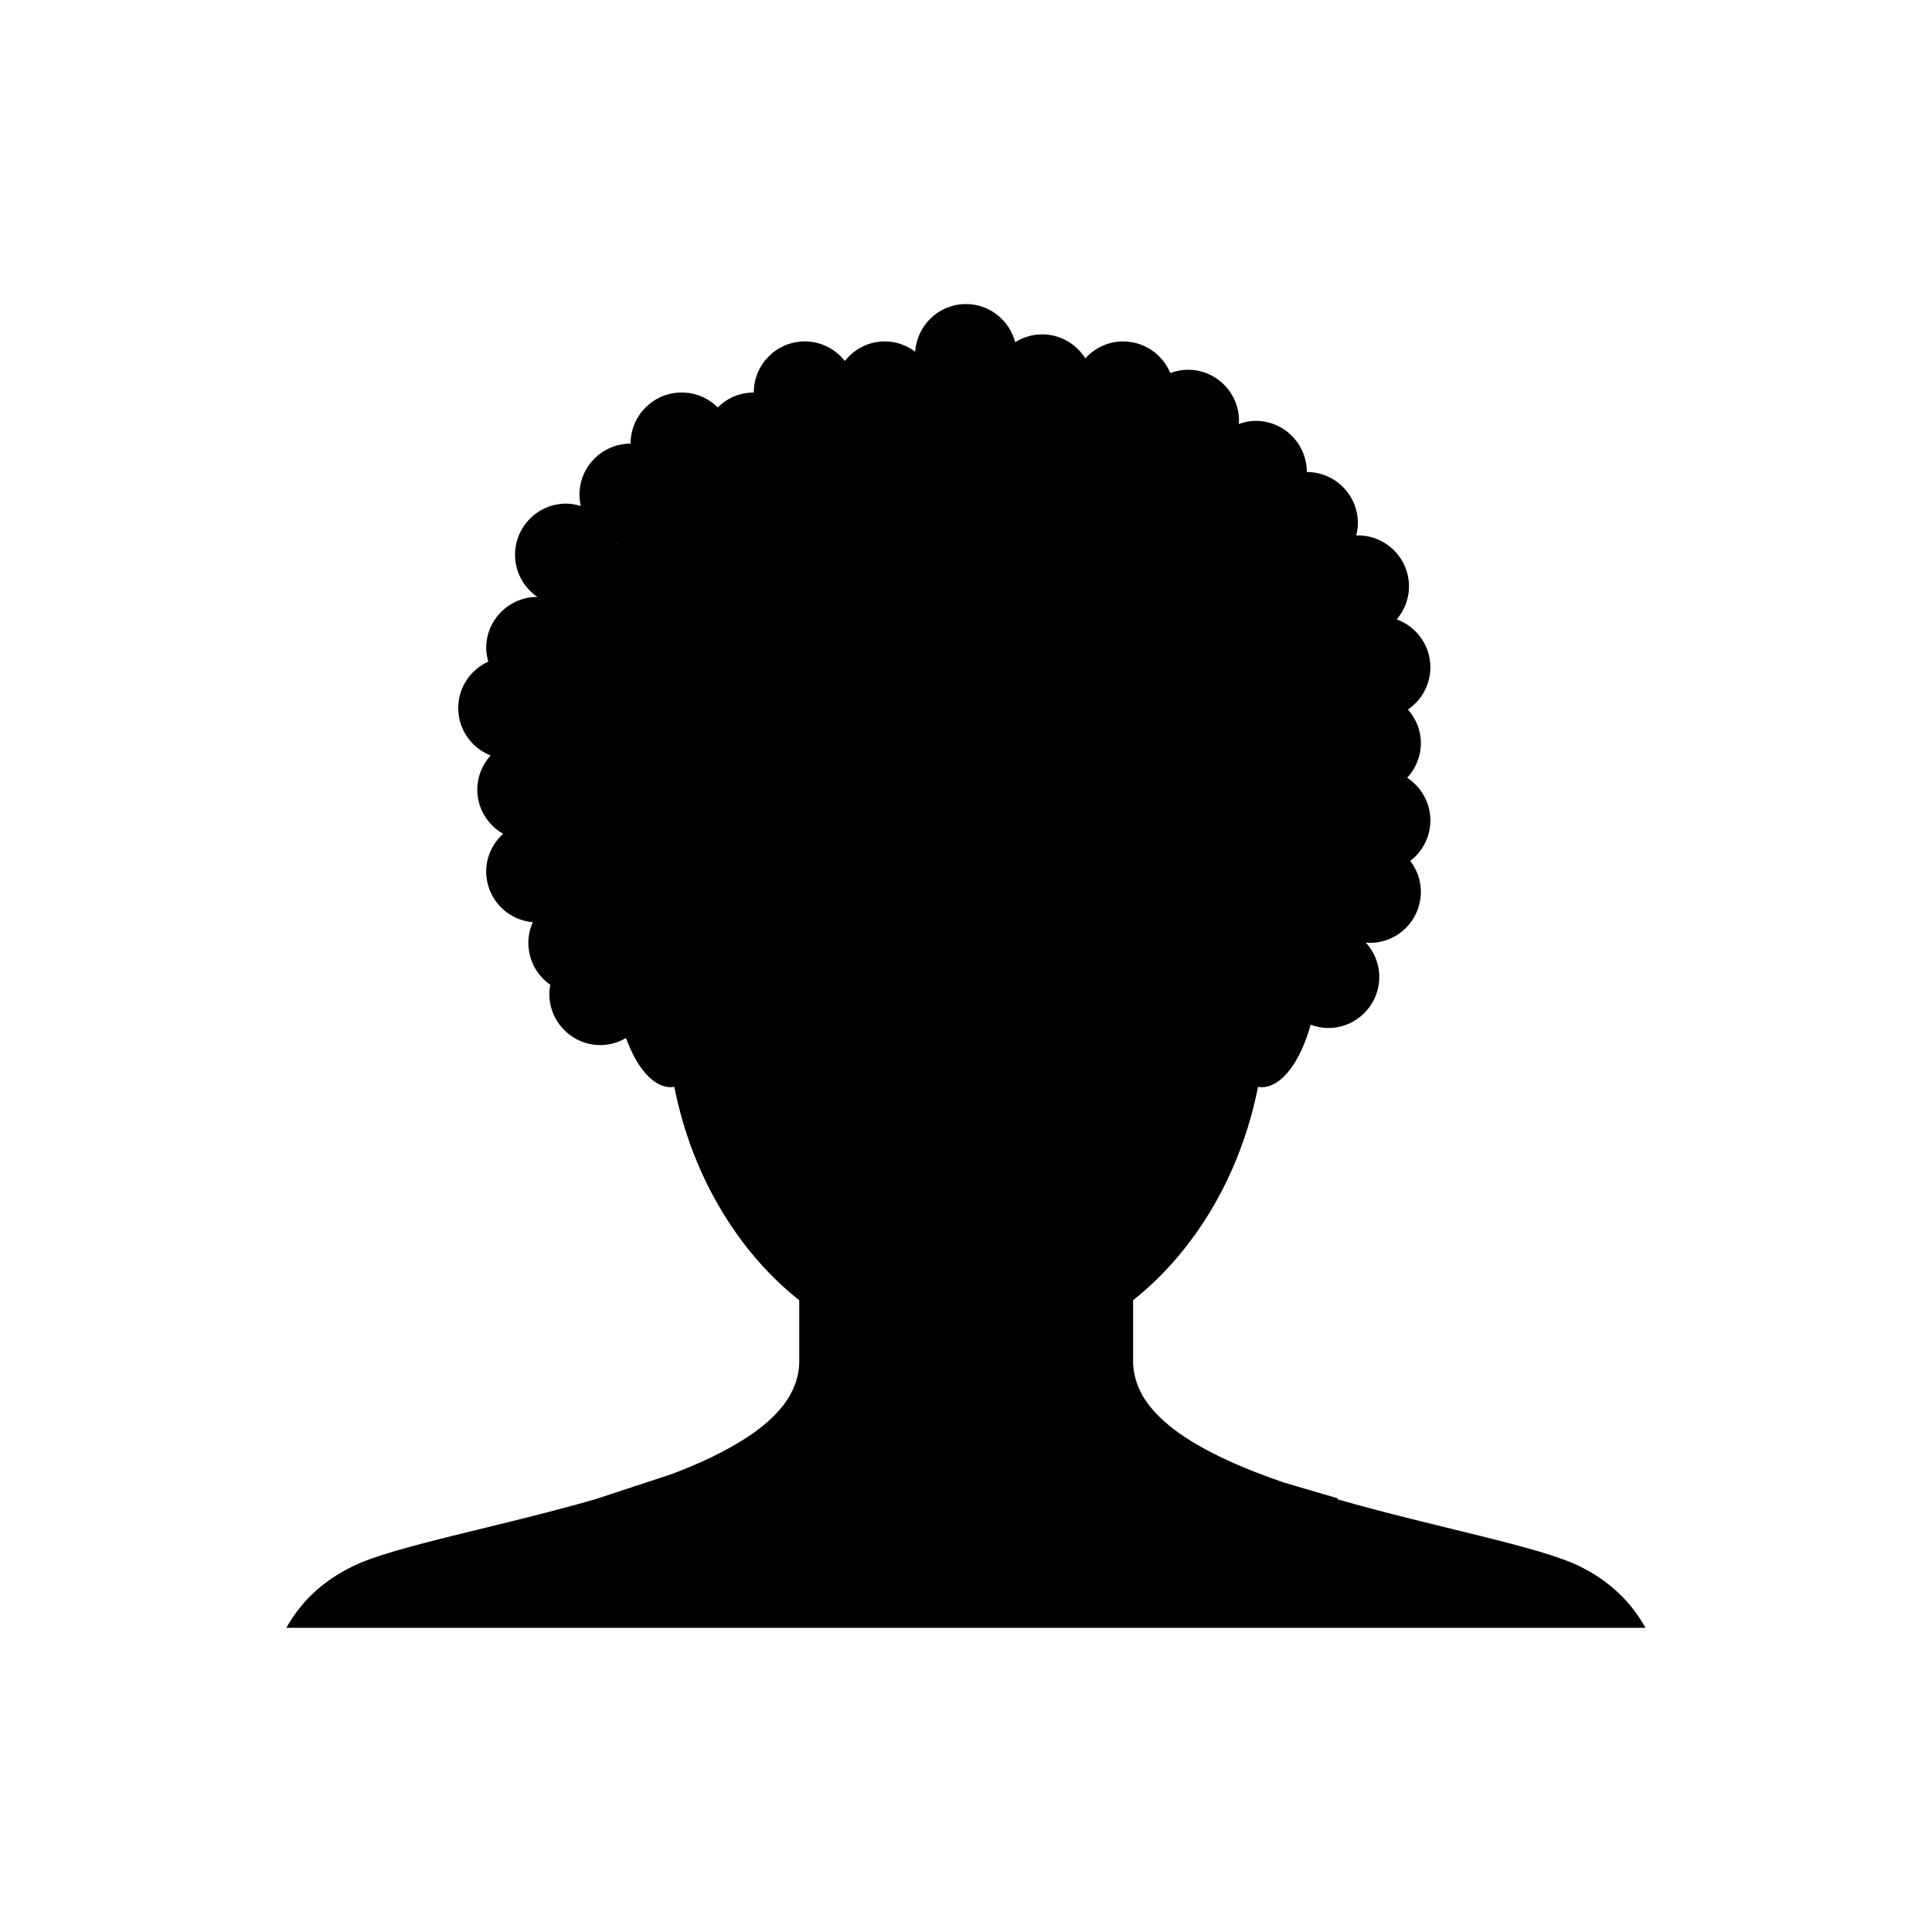 <?xml version="1.0" encoding="UTF-8"?>
<!-- Uploaded to: SVG Repo, www.svgrepo.com, Generator: SVG Repo Mixer Tools -->
<svg fill="#000000" width="800px" height="800px" version="1.1" viewBox="144 144 512 512" xmlns="http://www.w3.org/2000/svg">
 <path d="m562.64 559.09c-10.887-5.344-38.477-10.352-64.281-17.781 0.074-0.082 0.156-0.145 0.23-0.215l-14.273-4.18c-2.781-0.953-5.492-1.941-8.102-2.973-0.23-0.102-0.469-0.188-0.695-0.277-2.856-1.145-5.598-2.344-8.191-3.594-0.176-0.09-0.348-0.176-0.523-0.258-1.09-0.539-2.141-1.082-3.168-1.633-0.246-0.125-0.492-0.266-0.734-0.395-1.027-0.57-2.023-1.152-2.988-1.734-0.141-0.09-0.297-0.176-0.438-0.266-1.125-0.699-2.203-1.406-3.223-2.144-0.004 0-0.016-0.012-0.02-0.012-0.957-0.691-1.855-1.395-2.711-2.117-0.211-0.168-0.414-0.352-0.621-0.527-0.656-0.57-1.281-1.152-1.867-1.742-0.203-0.195-0.402-0.402-0.598-0.598-0.637-0.68-1.23-1.359-1.777-2.055-0.086-0.105-0.176-0.207-0.258-0.309-0.609-0.805-1.152-1.633-1.637-2.469-0.105-0.195-0.195-0.395-0.301-0.59-0.344-0.641-0.648-1.301-0.918-1.961-0.109-0.289-0.211-0.559-0.309-0.848-0.215-0.629-0.387-1.27-0.523-1.91-0.059-0.277-0.133-0.551-0.176-0.828-0.152-0.918-0.25-1.84-0.25-2.785v-16.312c16.43-13.07 28.477-33.18 33.105-56.562 0.309 0.039 0.609 0.102 0.926 0.102 5.352 0 10.254-6.691 13.02-16.559 1.457 0.539 3.004 0.875 4.641 0.875 7.477 0 13.543-6.07 13.543-13.547 0-3.523-1.379-6.699-3.586-9.113 0.359 0.031 0.699 0.105 1.066 0.105 7.477 0 13.543-6.07 13.543-13.547 0-3.09-1.074-5.906-2.816-8.176 3.223-2.481 5.336-6.34 5.336-10.715 0-4.742-2.453-8.906-6.152-11.324 2.238-2.414 3.633-5.617 3.633-9.168 0-3.438-1.32-6.523-3.426-8.918 3.586-2.438 5.945-6.543 5.945-11.211 0-5.844-3.727-10.785-8.922-12.676 2-2.363 3.254-5.379 3.254-8.715 0-7.477-6.062-13.543-13.543-13.543-0.156 0-0.301 0.039-0.453 0.039 0.266-1.062 0.453-2.156 0.453-3.293 0-7.477-6.062-13.543-13.543-13.543v-0.012c0-7.477-6.062-13.543-13.543-13.543-1.582 0-3.082 0.324-4.5 0.828 0.016-0.277 0.086-0.539 0.086-0.828 0-7.477-6.062-13.543-13.543-13.543-1.648 0-3.211 0.344-4.672 0.875-2.023-4.922-6.863-8.383-12.516-8.383-3.984 0-7.527 1.754-10.004 4.488-2.398-3.809-6.606-6.359-11.438-6.359-2.637 0-5.074 0.785-7.148 2.086-1.523-5.812-6.762-10.117-13.047-10.117-7.164 0-12.969 5.578-13.445 12.625-2.262-1.691-5.031-2.727-8.07-2.727-4.309 0-8.102 2.047-10.586 5.184-2.481-3.141-6.273-5.184-10.586-5.184-7.477 0-13.543 6.062-13.543 13.543-3.727 0-7.106 1.516-9.551 3.945-2.449-2.43-5.824-3.945-9.551-3.945-7.477 0-13.543 6.062-13.543 13.543-7.477 0-13.543 6.062-13.543 13.543 0 1.031 0.137 2.023 0.359 2.992-1.238-0.371-2.527-0.629-3.891-0.629-7.477 0-13.543 6.062-13.543 13.543 0 4.644 2.348 8.734 5.914 11.18h-0.012c-7.477 0-13.543 6.062-13.543 13.543 0 1.258 0.227 2.449 0.543 3.602-4.684 2.125-7.957 6.82-7.957 12.297 0 5.727 3.562 10.59 8.578 12.574-2.172 2.402-3.531 5.551-3.531 9.043 0 5.039 2.781 9.387 6.863 11.719-2.742 2.469-4.5 6.019-4.5 10.004 0 7.074 5.441 12.812 12.348 13.43-0.742 1.672-1.176 3.512-1.176 5.473 0 4.594 2.309 8.652 5.809 11.098-0.145 0.797-0.246 1.602-0.246 2.438 0 7.477 6.066 13.543 13.543 13.543 2.481 0 4.769-0.711 6.769-1.879 2.867 7.891 7.199 13.039 11.887 13.039 0.312 0 0.609-0.059 0.918-0.102 4.629 23.391 16.68 43.516 33.109 56.574v16.305c0 0.945-0.102 1.867-0.25 2.785-0.047 0.277-0.117 0.551-0.176 0.828-0.137 0.641-0.312 1.281-0.523 1.898-0.102 0.289-0.203 0.578-0.312 0.855-0.258 0.66-0.559 1.301-0.898 1.93-0.109 0.207-0.207 0.422-0.324 0.629-0.48 0.828-1.012 1.641-1.617 2.438-0.105 0.137-0.223 0.266-0.324 0.395-0.523 0.66-1.09 1.32-1.691 1.961-0.215 0.227-0.449 0.453-0.676 0.68-0.555 0.551-1.148 1.102-1.762 1.641-0.242 0.207-0.473 0.414-0.727 0.621-0.781 0.648-1.602 1.301-2.469 1.918-0.09 0.07-0.172 0.137-0.262 0.195-0.988 0.711-2.035 1.395-3.117 2.074-0.223 0.137-0.453 0.277-0.68 0.402-0.875 0.539-1.777 1.062-2.707 1.57-0.312 0.176-0.629 0.344-0.945 0.516-0.934 0.504-1.879 0.992-2.856 1.465-0.273 0.137-0.535 0.277-0.812 0.414-2.527 1.211-5.203 2.383-7.992 3.492-0.332 0.137-0.68 0.277-1.02 0.402-0.594 0.238-1.199 0.465-1.797 0.691l-20.125 6.617c-25.805 7.43-53.391 12.438-64.281 17.781-7.195 3.523-13.324 8.66-17.574 16.281 0.004 0.012 0.012 0.012 0.012 0.02h360.18c-4.238-7.582-10.281-12.781-17.445-16.305zm-63.445-246.94c0-0.02 0-0.039 0.004-0.051 0.012 0 0.02 0 0.031 0.012-0.012 0.016-0.027 0.031-0.035 0.039zm-191.91-23.93c-0.016-0.07-0.047-0.137-0.059-0.195 0.055 0.012 0.105 0.031 0.16 0.051z" fill-rule="evenodd"/>
</svg>